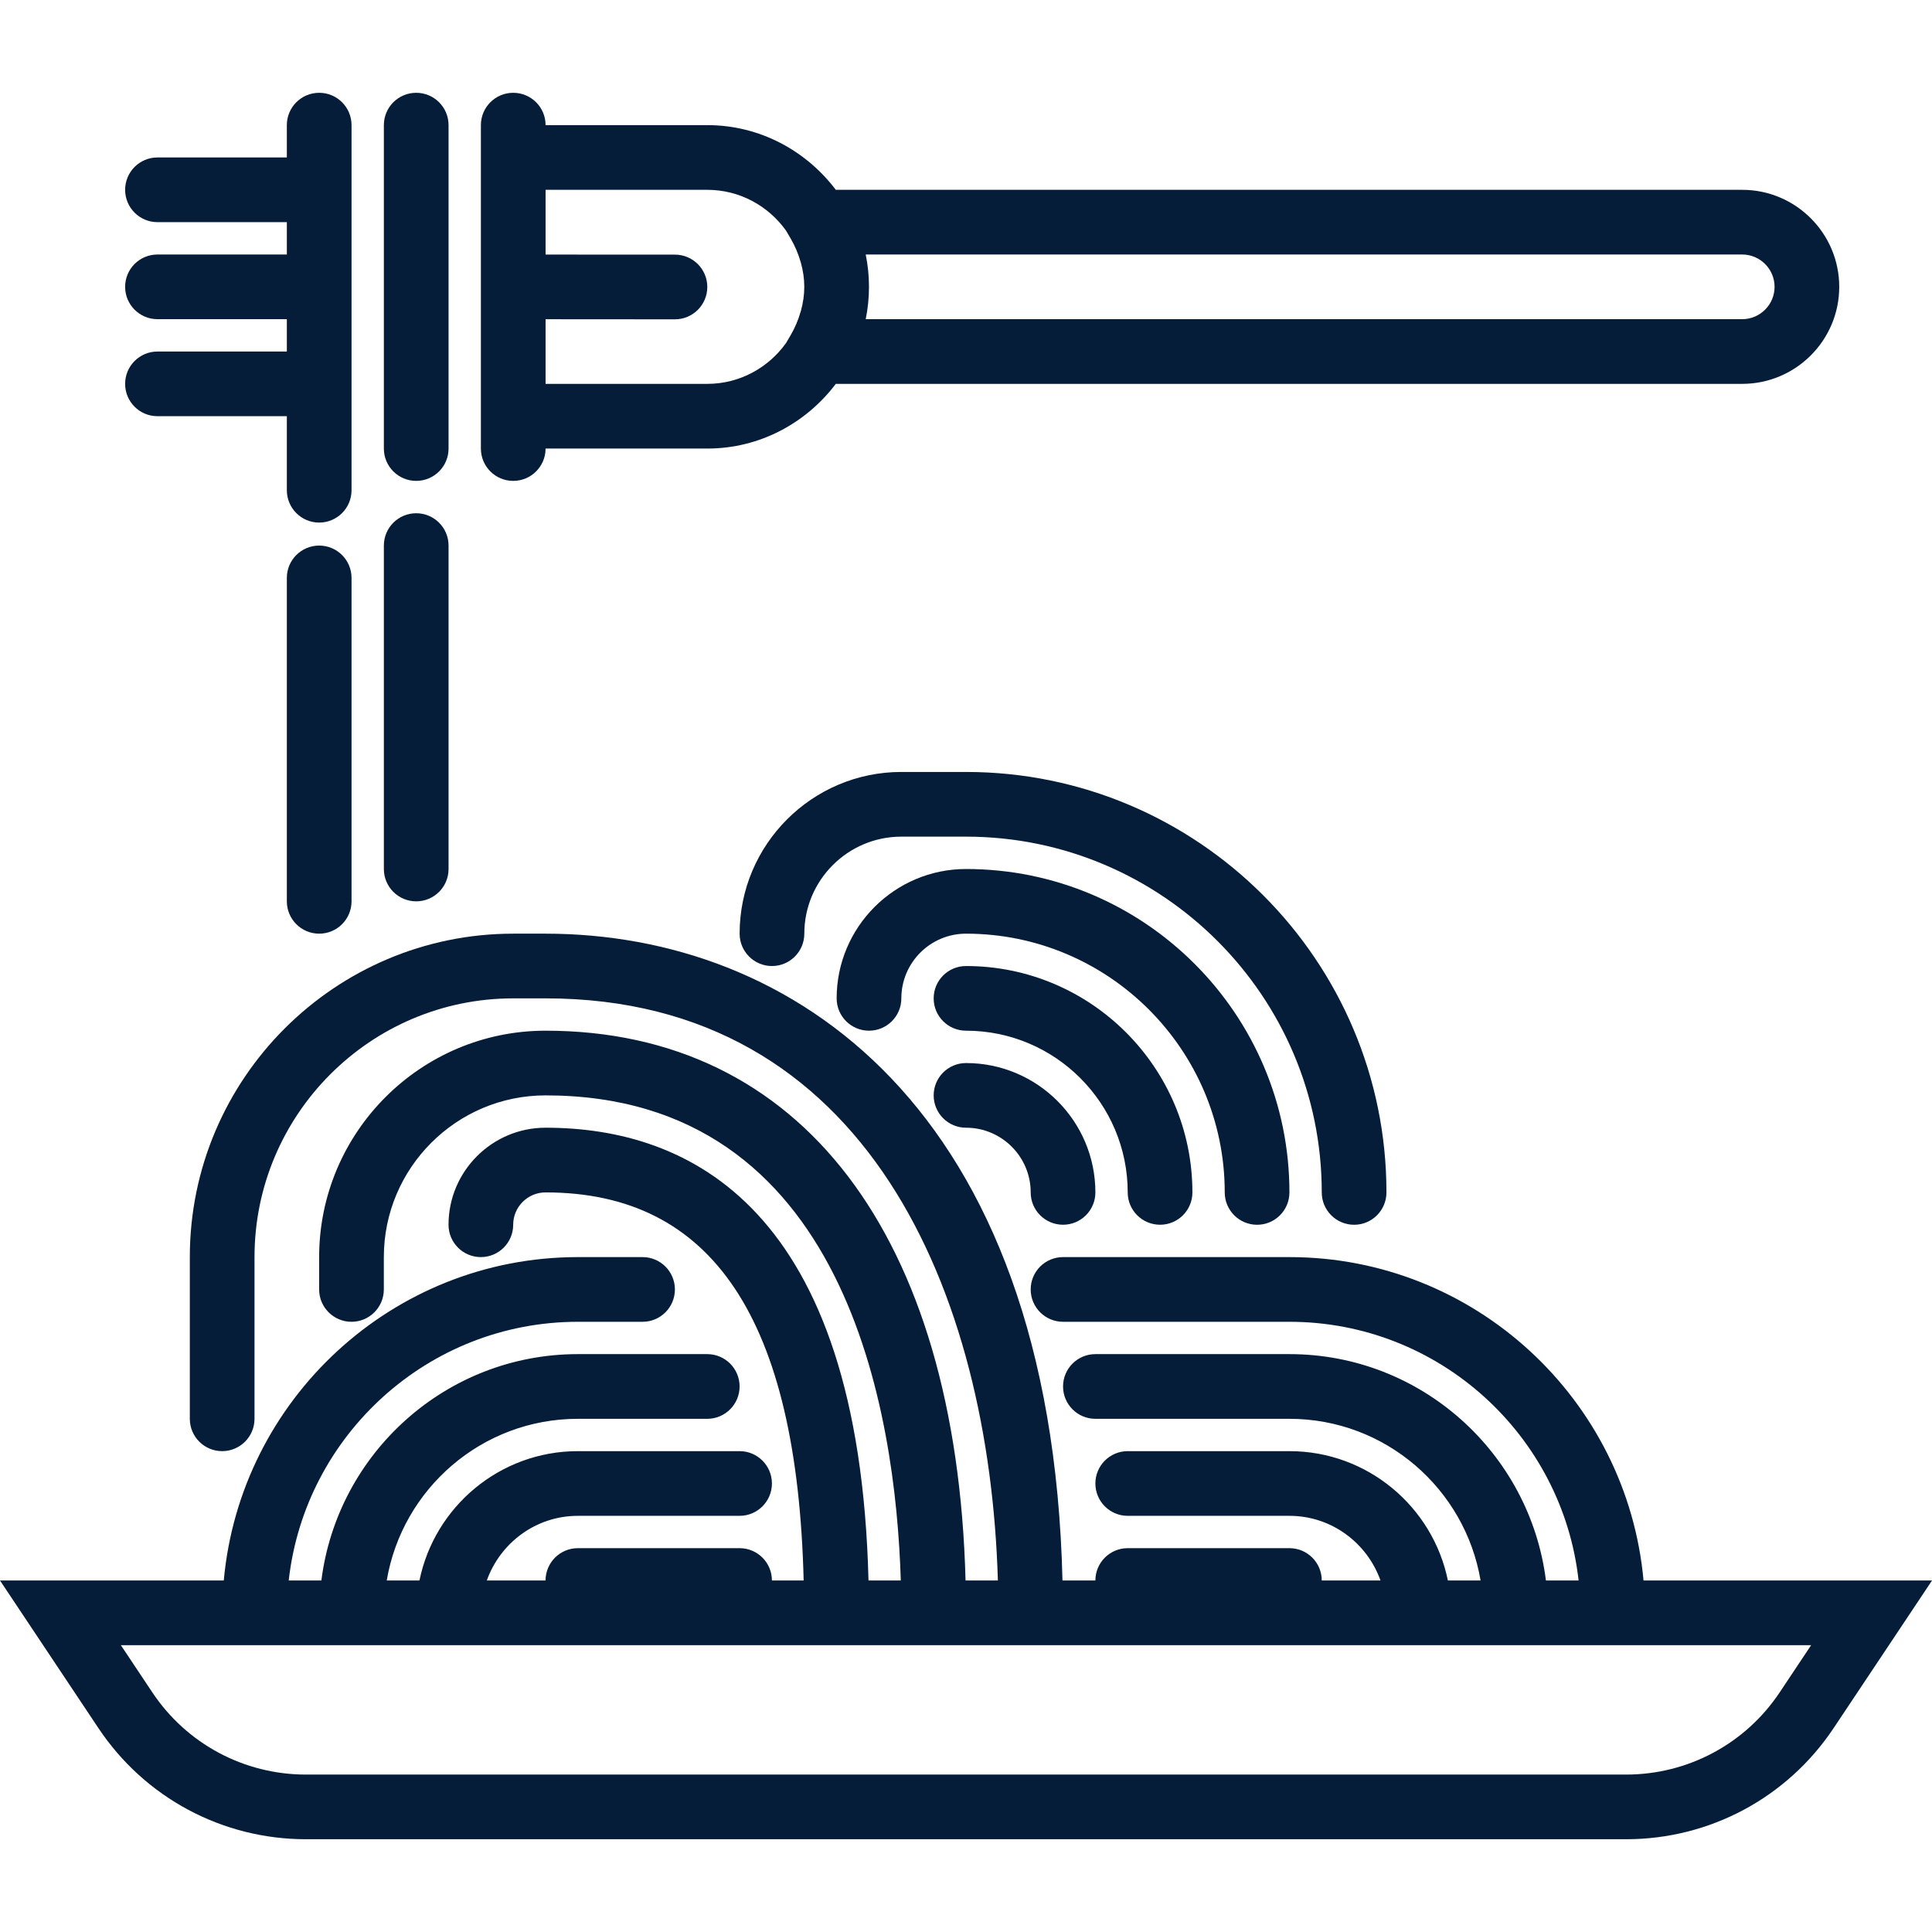 <?xml version="1.0" encoding="UTF-8"?> <svg xmlns="http://www.w3.org/2000/svg" width="64" height="64" viewBox="0 0 64 64" fill="none"><g clip-path="url(#clip0_3901_6101)"><path d="M38.429 40.571C39.02 40.571 39.5 40.093 39.5 39.5C39.5 35.366 36.136 32.001 32.001 32.001C31.409 32.001 30.929 32.479 30.929 33.072C30.929 33.664 31.409 34.143 32.001 34.143C34.954 34.143 37.357 36.546 37.357 39.5C37.357 40.091 37.836 40.571 38.429 40.571Z" fill="#051D38"></path><path d="M41.643 40.572C42.234 40.572 42.714 40.093 42.714 39.5C42.714 33.593 37.908 28.787 32.001 28.787C29.637 28.787 27.715 30.709 27.715 33.072C27.715 33.664 28.195 34.143 28.787 34.143C29.378 34.143 29.858 33.664 29.858 33.072C29.858 31.89 30.819 30.929 32.001 30.929C36.726 30.929 40.571 34.774 40.571 39.5C40.571 40.092 41.05 40.572 41.643 40.572Z" fill="#051D38"></path><path d="M32.001 35.215C31.409 35.215 30.929 35.694 30.929 36.286C30.929 36.878 31.409 37.357 32.001 37.357C33.182 37.357 34.143 38.318 34.143 39.5C34.143 40.093 34.623 40.571 35.215 40.571C35.806 40.571 36.286 40.093 36.286 39.5C36.286 37.137 34.363 35.215 32.001 35.215Z" fill="#051D38"></path><path d="M44.857 40.572C45.448 40.572 45.928 40.093 45.928 39.5C45.928 31.821 39.68 25.572 32.001 25.572H29.858C26.904 25.572 24.501 27.976 24.501 30.929C24.501 31.522 24.981 32.001 25.572 32.001C26.164 32.001 26.644 31.522 26.644 30.929C26.644 29.157 28.086 27.715 29.858 27.715H32.001C38.498 27.715 43.785 33.002 43.785 39.5C43.785 40.092 44.264 40.572 44.857 40.572Z" fill="#051D38"></path><path d="M17.001 15.93C17.593 15.93 18.073 15.451 18.073 14.859H23.43C25.173 14.859 26.709 14.009 27.687 12.716H57.713C59.485 12.716 60.927 11.274 60.927 9.502C60.927 7.73 59.485 6.288 57.713 6.288H27.687C26.708 4.995 25.172 4.145 23.43 4.145H18.073C18.073 3.553 17.593 3.074 17.001 3.074C16.41 3.074 15.93 3.553 15.93 4.145V14.859C15.93 15.45 16.409 15.93 17.001 15.93ZM57.713 8.431C58.303 8.431 58.785 8.911 58.785 9.502C58.785 10.093 58.303 10.573 57.713 10.573H28.678C28.749 10.227 28.786 9.868 28.786 9.502C28.786 9.136 28.749 8.777 28.678 8.431H57.713ZM23.43 6.288C24.505 6.288 25.454 6.824 26.037 7.638L26.191 7.9C26.334 8.146 26.44 8.398 26.515 8.654C26.52 8.673 26.528 8.691 26.532 8.71C26.604 8.971 26.643 9.235 26.643 9.502C26.643 9.769 26.604 10.033 26.532 10.294C26.527 10.313 26.52 10.33 26.515 10.349C26.44 10.605 26.334 10.858 26.191 11.104L26.037 11.366C25.453 12.18 24.505 12.716 23.43 12.716H18.073V10.575C18.851 10.576 20.16 10.578 22.358 10.578C22.95 10.578 23.43 10.099 23.43 9.506C23.43 8.914 22.95 8.435 22.358 8.435C20.155 8.435 18.847 8.434 18.073 8.433V6.288H23.43Z" fill="#051D38"></path><path d="M13.787 15.93C14.379 15.93 14.859 15.451 14.859 14.859V4.145C14.859 3.553 14.379 3.074 13.787 3.074C13.196 3.074 12.716 3.553 12.716 4.145V14.859C12.716 15.45 13.195 15.93 13.787 15.93Z" fill="#051D38"></path><path d="M13.787 29.858C14.379 29.858 14.859 29.379 14.859 28.787V18.073C14.859 17.48 14.379 17.002 13.787 17.002C13.196 17.002 12.716 17.48 12.716 18.073V28.787C12.716 29.378 13.195 29.858 13.787 29.858Z" fill="#051D38"></path><path d="M10.573 18.073C9.982 18.073 9.502 18.552 9.502 19.144V29.858C9.502 30.45 9.982 30.929 10.573 30.929C11.165 30.929 11.645 30.45 11.645 29.858V19.144C11.645 18.552 11.165 18.073 10.573 18.073Z" fill="#051D38"></path><path d="M5.216 11.645C4.625 11.645 4.145 12.123 4.145 12.716C4.145 13.309 4.625 13.787 5.216 13.787H9.502V16.24C9.502 16.832 9.982 17.311 10.573 17.311C11.165 17.311 11.645 16.832 11.645 16.24V4.145C11.645 3.553 11.165 3.074 10.573 3.074C9.982 3.074 9.502 3.553 9.502 4.145V5.216H5.216C4.625 5.216 4.145 5.695 4.145 6.288C4.145 6.88 4.625 7.359 5.216 7.359H9.502V8.431H5.216C4.625 8.431 4.145 8.909 4.145 9.502C4.145 10.094 4.625 10.573 5.216 10.573H9.502V11.645H5.216Z" fill="#051D38"></path><path d="M54.444 52.356C53.9 46.359 48.851 41.643 42.714 41.643H35.215C34.623 41.643 34.143 42.122 34.143 42.714C34.143 43.307 34.623 43.786 35.215 43.786H42.714C47.668 43.786 51.759 47.543 52.293 52.356H51.211C50.681 48.135 47.077 44.857 42.714 44.857H36.286C35.695 44.857 35.215 45.336 35.215 45.928C35.215 46.521 35.695 47 36.286 47H42.714C45.893 47 48.533 49.321 49.046 52.356H47.963C47.465 49.915 45.301 48.071 42.714 48.071H37.357C36.766 48.071 36.286 48.55 36.286 49.142C36.286 49.735 36.766 50.214 37.357 50.214H42.714C44.109 50.214 45.288 51.113 45.731 52.356H43.785C43.785 51.764 43.306 51.285 42.714 51.285H37.357C36.766 51.285 36.286 51.764 36.286 52.356H35.196C34.82 36.589 26.178 30.929 18.073 30.929H17.002C11.094 30.929 6.288 35.735 6.288 41.643V47C6.288 47.592 6.768 48.071 7.359 48.071C7.951 48.071 8.431 47.592 8.431 47V41.643C8.431 36.917 12.276 33.072 17.002 33.072H18.073C28.732 33.072 32.777 42.839 33.056 52.356H31.985C31.686 40.926 26.532 34.143 18.072 34.143C13.936 34.143 10.572 37.508 10.572 41.643V42.714C10.572 43.307 11.052 43.786 11.644 43.786C12.235 43.786 12.715 43.307 12.715 42.714V41.643C12.715 38.689 15.118 36.286 18.072 36.286C28.027 36.286 29.67 46.785 29.84 52.356H28.77C28.463 39.997 22.824 37.357 18.072 37.357C16.3 37.357 14.858 38.799 14.858 40.572C14.858 41.164 15.338 41.643 15.929 41.643C16.52 41.643 17 41.164 17 40.572C17 39.98 17.481 39.5 18.072 39.5C23.612 39.5 26.409 43.717 26.622 52.356H25.571C25.571 51.764 25.091 51.285 24.5 51.285H19.143C18.552 51.285 18.072 51.764 18.072 52.356H16.126C16.57 51.113 17.748 50.214 19.143 50.214H24.5C25.091 50.214 25.571 49.735 25.571 49.142C25.571 48.55 25.091 48.071 24.5 48.071H19.143C16.557 48.071 14.393 49.915 13.895 52.356H12.811C13.323 49.321 15.963 47 19.143 47H23.429C24.02 47 24.5 46.521 24.5 45.928C24.5 45.336 24.02 44.857 23.429 44.857H19.143C14.78 44.857 11.177 48.135 10.646 52.356H9.564C10.1 47.543 14.189 43.786 19.143 43.786H21.286C21.877 43.786 22.357 43.307 22.357 42.714C22.357 42.122 21.877 41.643 21.286 41.643H19.143C13.006 41.643 7.956 46.359 7.413 52.356H0L3.262 57.249C4.798 59.552 7.367 60.927 10.135 60.927H53.866C56.633 60.927 59.202 59.553 60.739 57.249L64.001 52.356H54.444ZM58.955 56.061C57.818 57.767 55.916 58.785 53.866 58.785H10.134C8.083 58.785 6.182 57.767 5.045 56.061L4.004 54.499H29.857H35.214H59.996L58.955 56.061Z" fill="#051D38"></path></g><defs><clipPath id="clip0_3901_6101"><rect width="64" height="64" fill="white"></rect></clipPath></defs></svg> 
